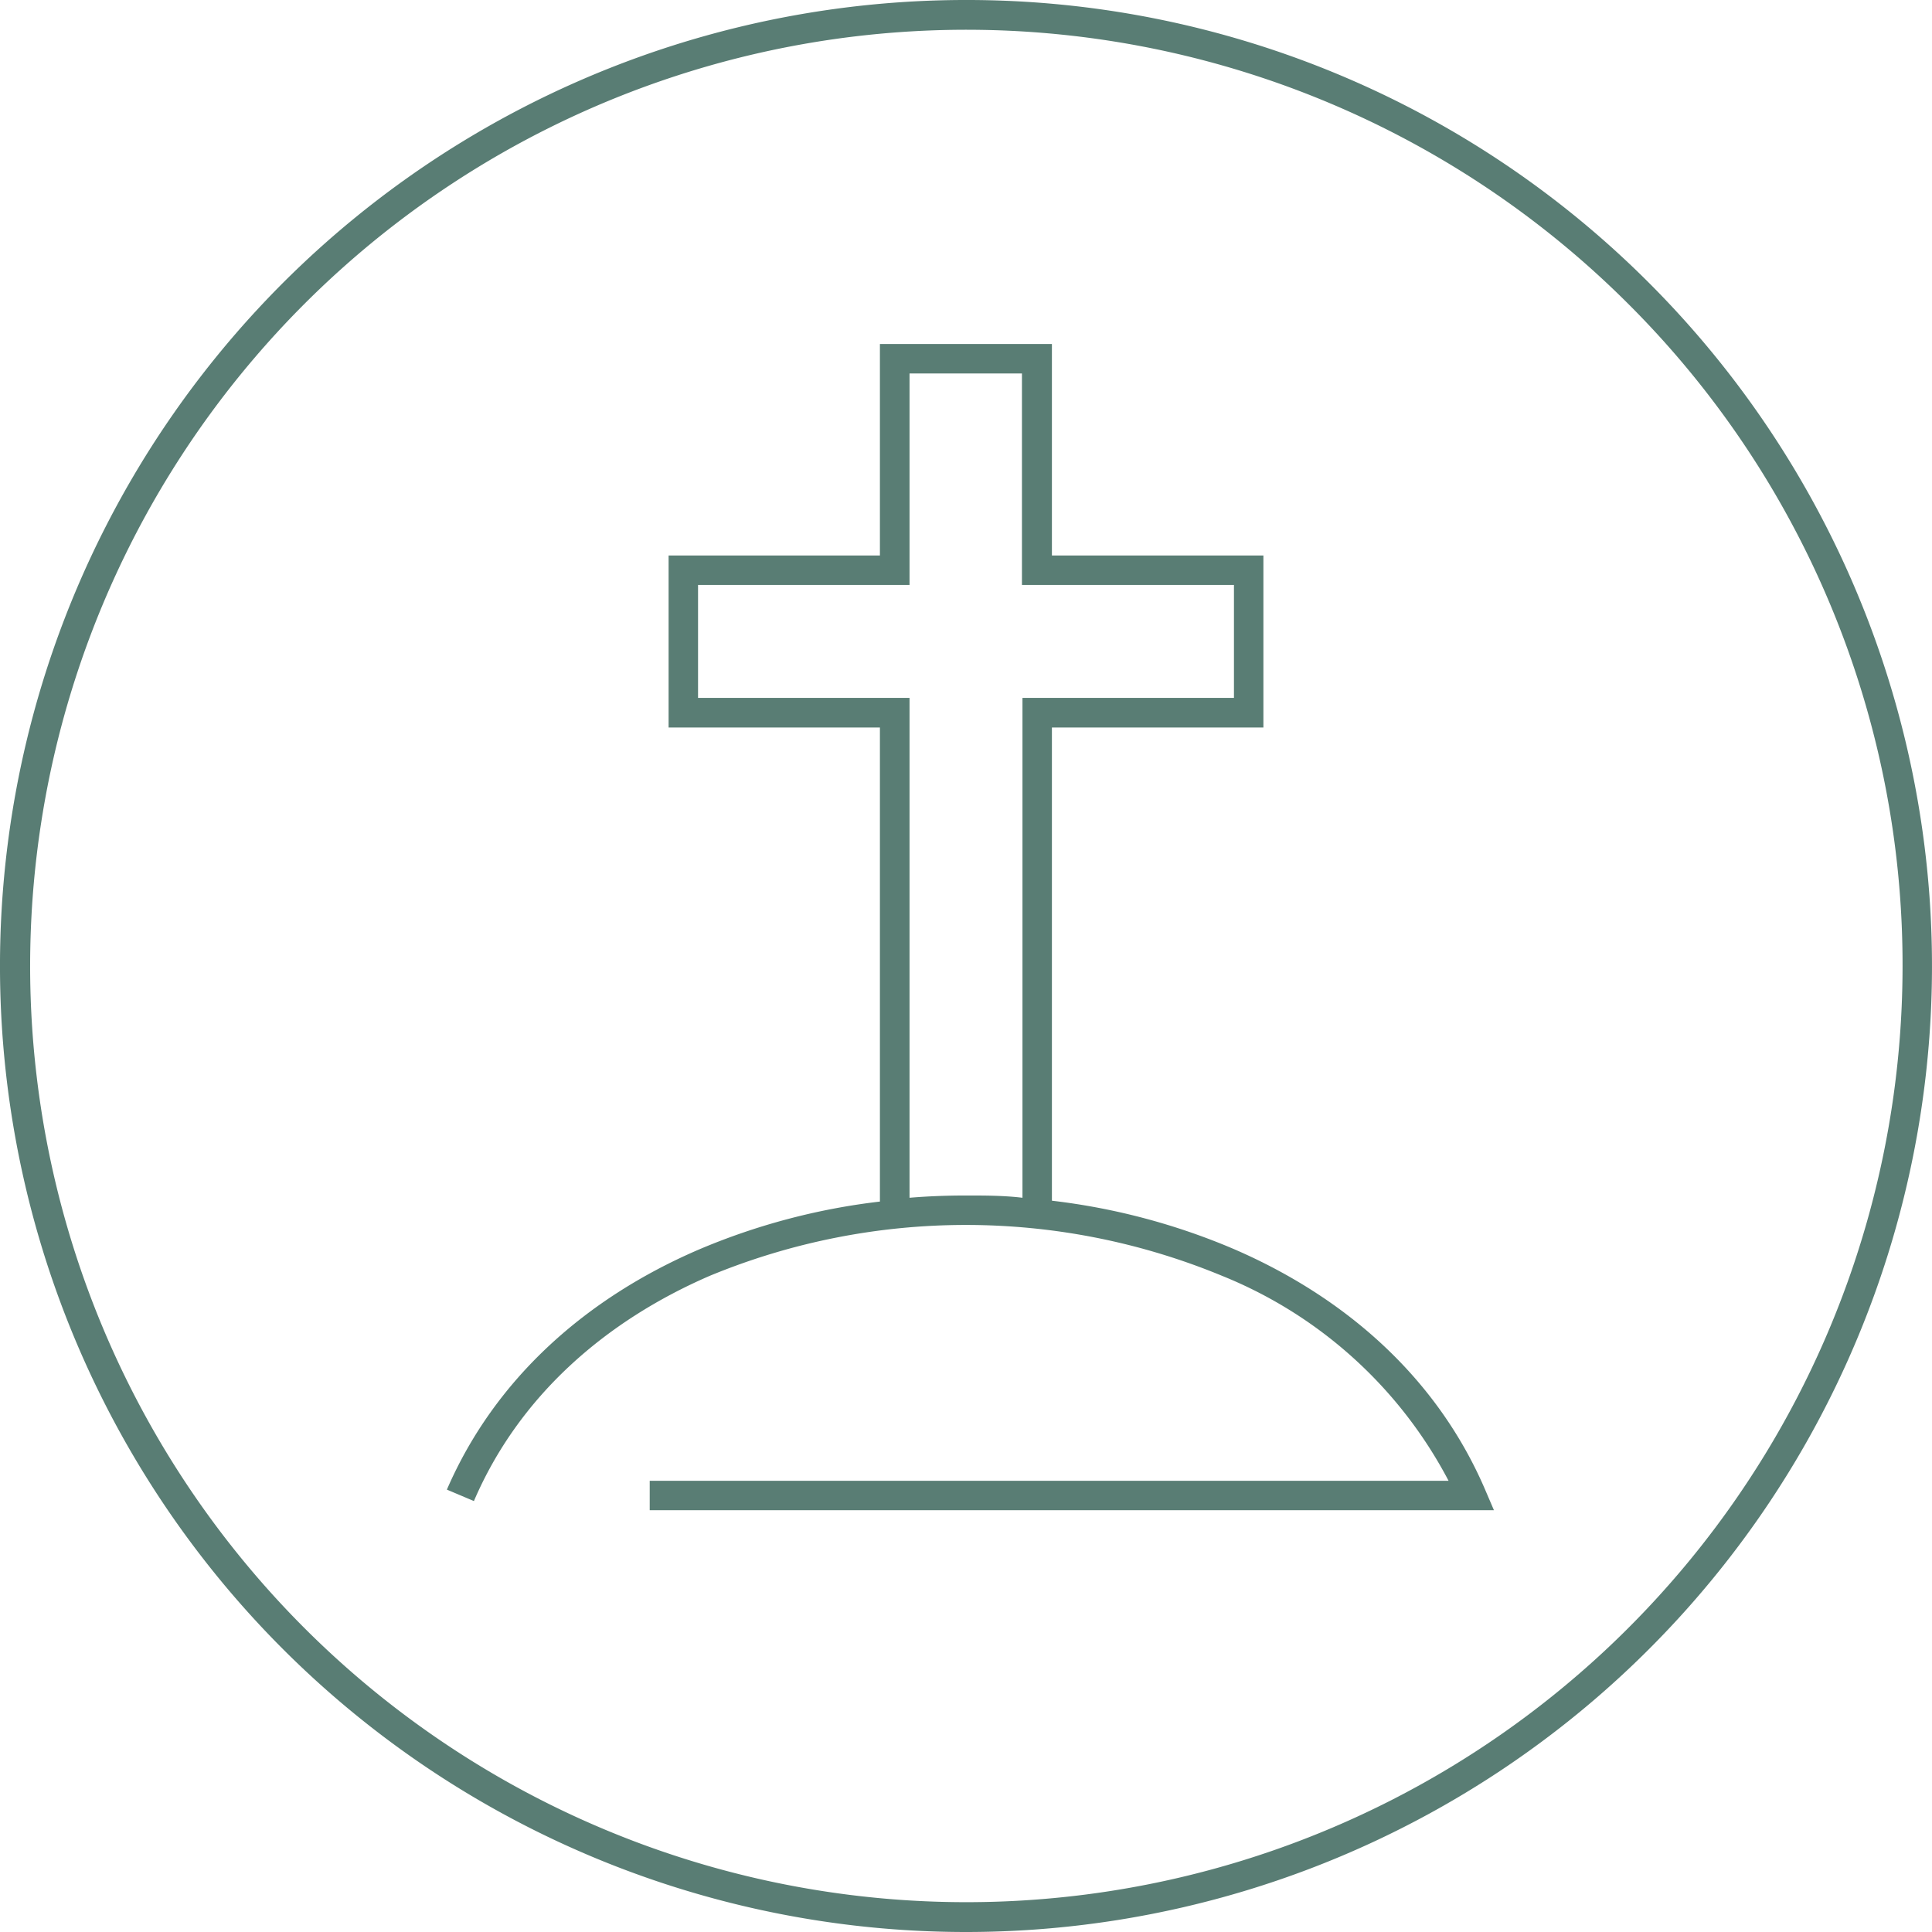 <svg xmlns="http://www.w3.org/2000/svg" viewBox="0 0 111.54 111.54"><defs><style>.cls-1{fill:#597d74;fill-rule:evenodd;}</style></defs><title>погребение</title><g id="Слой_2" data-name="Слой 2"><g id="Layer_1" data-name="Layer 1"><path class="cls-1" d="M25.8,86c2.8-6.47,8.11-11.08,14.5-13.84a38,38,0,0,1,10.5-2.79V42H38.6V32.07H50.8V19.86h9.93V32.07H72.94V42H60.73V69.32a38,38,0,0,1,10.5,2.79C77.62,74.87,82.94,79.48,85.74,86l.51,1.19H37.51v-1.7H83.63A25.57,25.57,0,0,0,70.56,73.66a38.7,38.7,0,0,0-29.59,0c-6,2.6-11,6.92-13.61,13L25.8,86ZM55.77,0A55.77,55.77,0,1,0,95.2,16.33,55.63,55.63,0,0,0,55.77,0ZM94,17.54a54.05,54.05,0,1,0,15.84,38.23A53.87,53.87,0,0,0,94,17.54ZM52.51,69.15c1.08-.09,2.17-.13,3.26-.13s2.18,0,3.26.13V40.29H71.24V33.77H59V21.56H52.51V33.77H40.3v6.52H52.51V69.15Z"/></g></g></svg>